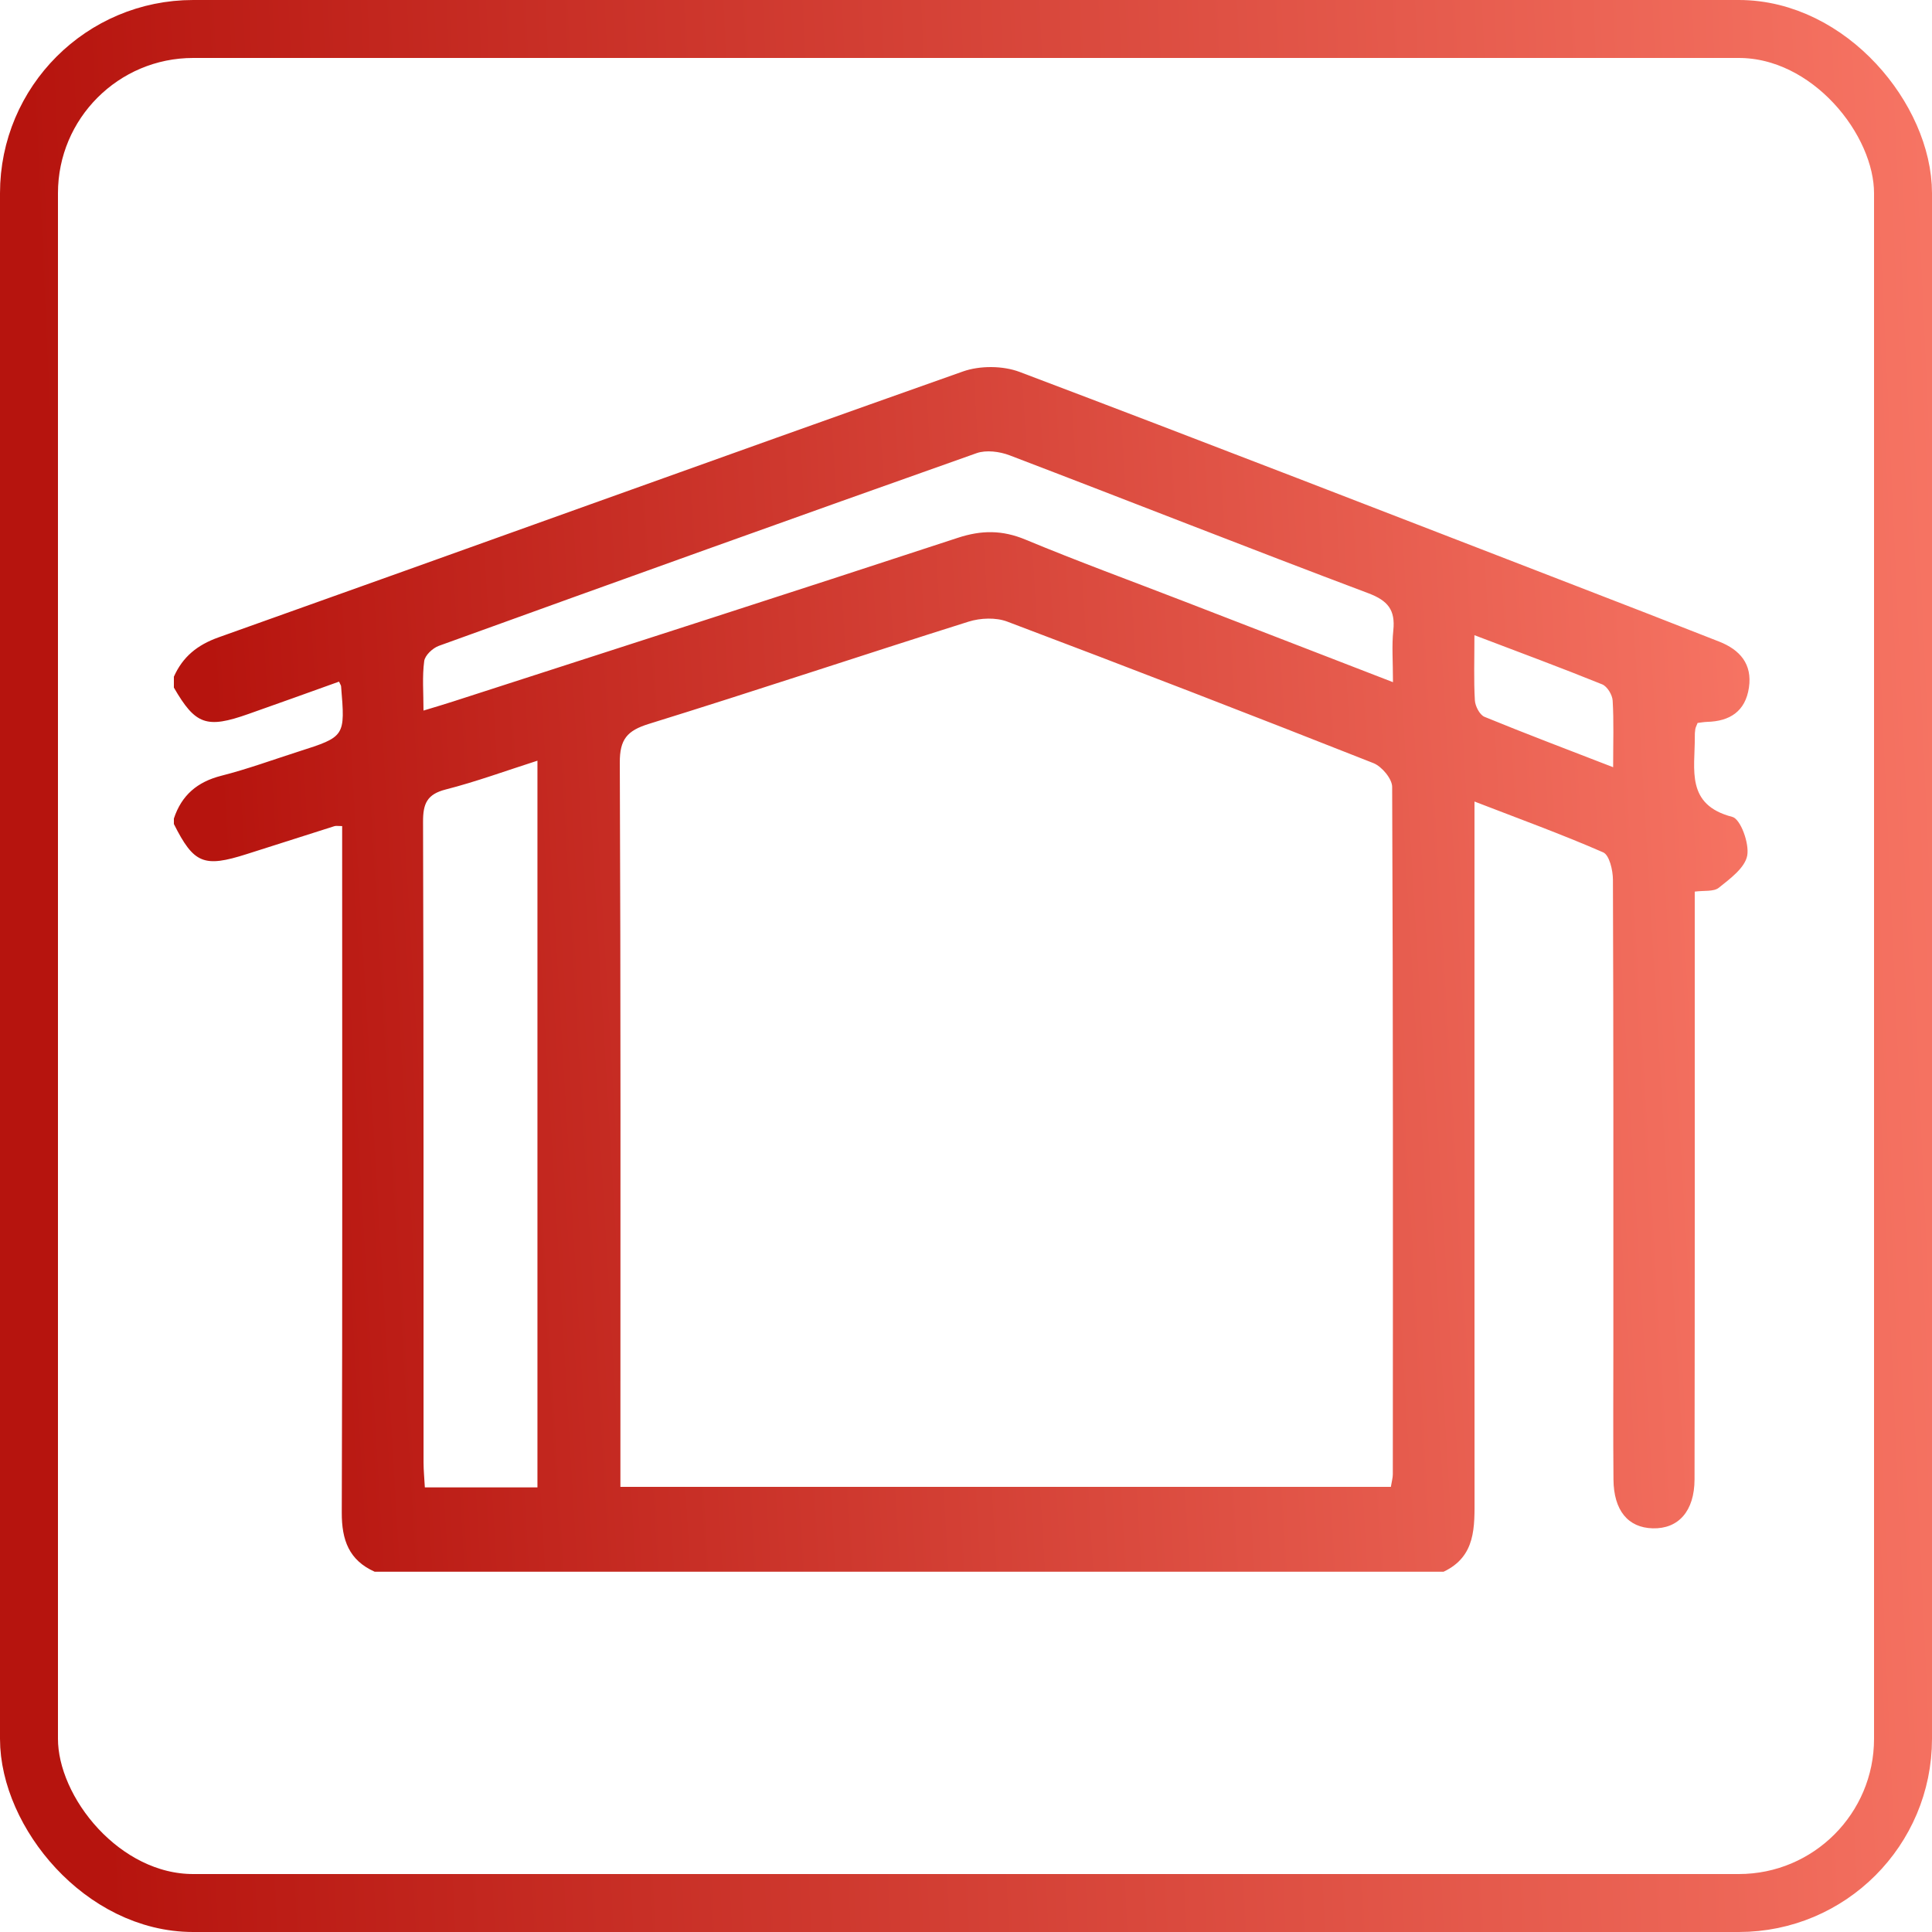 <svg width="100" height="100" viewBox="0 0 100 100" fill="none" xmlns="http://www.w3.org/2000/svg">
<rect x="1.5" y="1.5" width="97" height="97" rx="8.5" stroke="url(#paint0_linear_85_371)" stroke-width="3"/>
<path d="M9 35.59C9 35.403 9 35.213 9 35.025C9.459 33.995 10.209 33.385 11.302 32.993C24.154 28.419 36.981 23.776 49.842 19.227C50.719 18.918 51.905 18.924 52.773 19.25C62.385 22.885 71.963 26.611 81.549 30.315C84.031 31.274 86.514 32.236 88.991 33.212C90.053 33.632 90.707 34.367 90.524 35.593C90.341 36.819 89.537 37.333 88.362 37.364C88.188 37.369 88.013 37.404 87.867 37.42C87.81 37.568 87.762 37.653 87.748 37.741C87.726 37.88 87.72 38.022 87.723 38.164C87.731 39.827 87.241 41.657 89.664 42.282C90.093 42.392 90.552 43.658 90.436 44.285C90.318 44.918 89.552 45.48 88.968 45.948C88.701 46.164 88.196 46.084 87.72 46.15C87.72 46.746 87.72 47.257 87.72 47.77C87.72 57.37 87.726 66.971 87.709 76.569C87.706 78.22 86.872 79.14 85.547 79.106C84.268 79.074 83.527 78.183 83.513 76.58C83.493 74.321 83.507 72.062 83.507 69.803C83.507 61.71 83.516 53.616 83.485 45.523C83.482 45.037 83.299 44.257 82.98 44.118C80.85 43.187 78.66 42.392 76.319 41.487C76.319 42.228 76.319 42.784 76.319 43.34C76.319 54.728 76.316 66.117 76.322 77.505C76.322 79.02 76.406 80.556 74.718 81.353C56.278 81.353 37.838 81.353 19.395 81.353C18.065 80.76 17.685 79.716 17.69 78.291C17.73 66.954 17.71 55.617 17.71 44.277C17.71 43.774 17.71 43.272 17.71 42.758C17.496 42.758 17.397 42.736 17.313 42.761C15.8 43.241 14.289 43.726 12.776 44.206C10.547 44.918 10.031 44.702 9 42.651C9 42.557 9 42.463 9 42.367C9.4 41.158 10.214 40.468 11.454 40.153C12.804 39.81 14.117 39.328 15.447 38.902C17.871 38.127 17.871 38.127 17.654 35.519C17.651 35.477 17.62 35.44 17.549 35.281C15.994 35.837 14.43 36.405 12.861 36.955C10.688 37.724 10.113 37.514 9 35.59ZM32.112 76.96C45.548 76.96 58.758 76.96 71.991 76.96C72.036 76.674 72.092 76.492 72.092 76.31C72.098 64.448 72.109 52.589 72.058 40.727C72.055 40.307 71.52 39.671 71.092 39.501C64.791 37.012 58.471 34.566 52.133 32.173C51.544 31.952 50.749 31.983 50.135 32.176C44.609 33.916 39.117 35.755 33.583 37.469C32.459 37.818 32.075 38.266 32.081 39.475C32.132 51.431 32.112 63.387 32.112 75.343C32.112 75.848 32.112 76.356 32.112 76.96ZM27.818 39.373C26.161 39.904 24.636 40.463 23.072 40.863C22.103 41.11 21.892 41.595 21.897 42.54C21.931 53.593 21.92 64.644 21.923 75.697C21.923 76.109 21.965 76.517 21.99 76.986C23.96 76.986 25.848 76.986 27.818 76.986C27.818 64.459 27.818 52.018 27.818 39.373ZM72.1 35.309C72.1 34.214 72.033 33.413 72.118 32.627C72.227 31.569 71.838 31.087 70.818 30.703C64.614 28.368 58.448 25.93 52.254 23.566C51.739 23.37 51.045 23.28 50.547 23.456C41.256 26.745 31.983 30.076 22.717 33.428C22.399 33.541 21.996 33.919 21.957 34.217C21.849 35.017 21.92 35.843 21.92 36.779C22.579 36.578 23.024 36.45 23.464 36.305C32.171 33.49 40.884 30.692 49.577 27.837C50.806 27.434 51.88 27.431 53.08 27.931C55.794 29.06 58.558 30.07 61.303 31.132C64.816 32.488 68.33 33.85 72.1 35.309ZM76.316 32.877C76.316 34.197 76.279 35.224 76.339 36.248C76.356 36.549 76.589 37.001 76.837 37.103C78.979 37.982 81.146 38.8 83.496 39.711C83.496 38.405 83.535 37.33 83.471 36.263C83.454 35.965 83.189 35.528 82.93 35.423C80.822 34.569 78.692 33.782 76.316 32.877Z" fill="url(#paint1_linear_85_371)"/>
<defs>
<linearGradient id="paint0_linear_85_371" x1="5.164" y1="88.889" x2="104.193" y2="84.383" gradientUnits="userSpaceOnUse">
<stop stop-color="#B6140E"/>
<stop offset="1" stop-color="#F77564"/>
</linearGradient>
<linearGradient id="paint1_linear_85_371" x1="13.212" y1="74.425" x2="93.856" y2="69.626" gradientUnits="userSpaceOnUse">
<stop stop-color="#B6140E"/>
<stop offset="1" stop-color="#F77564"/>
</linearGradient>
</defs>
</svg>
